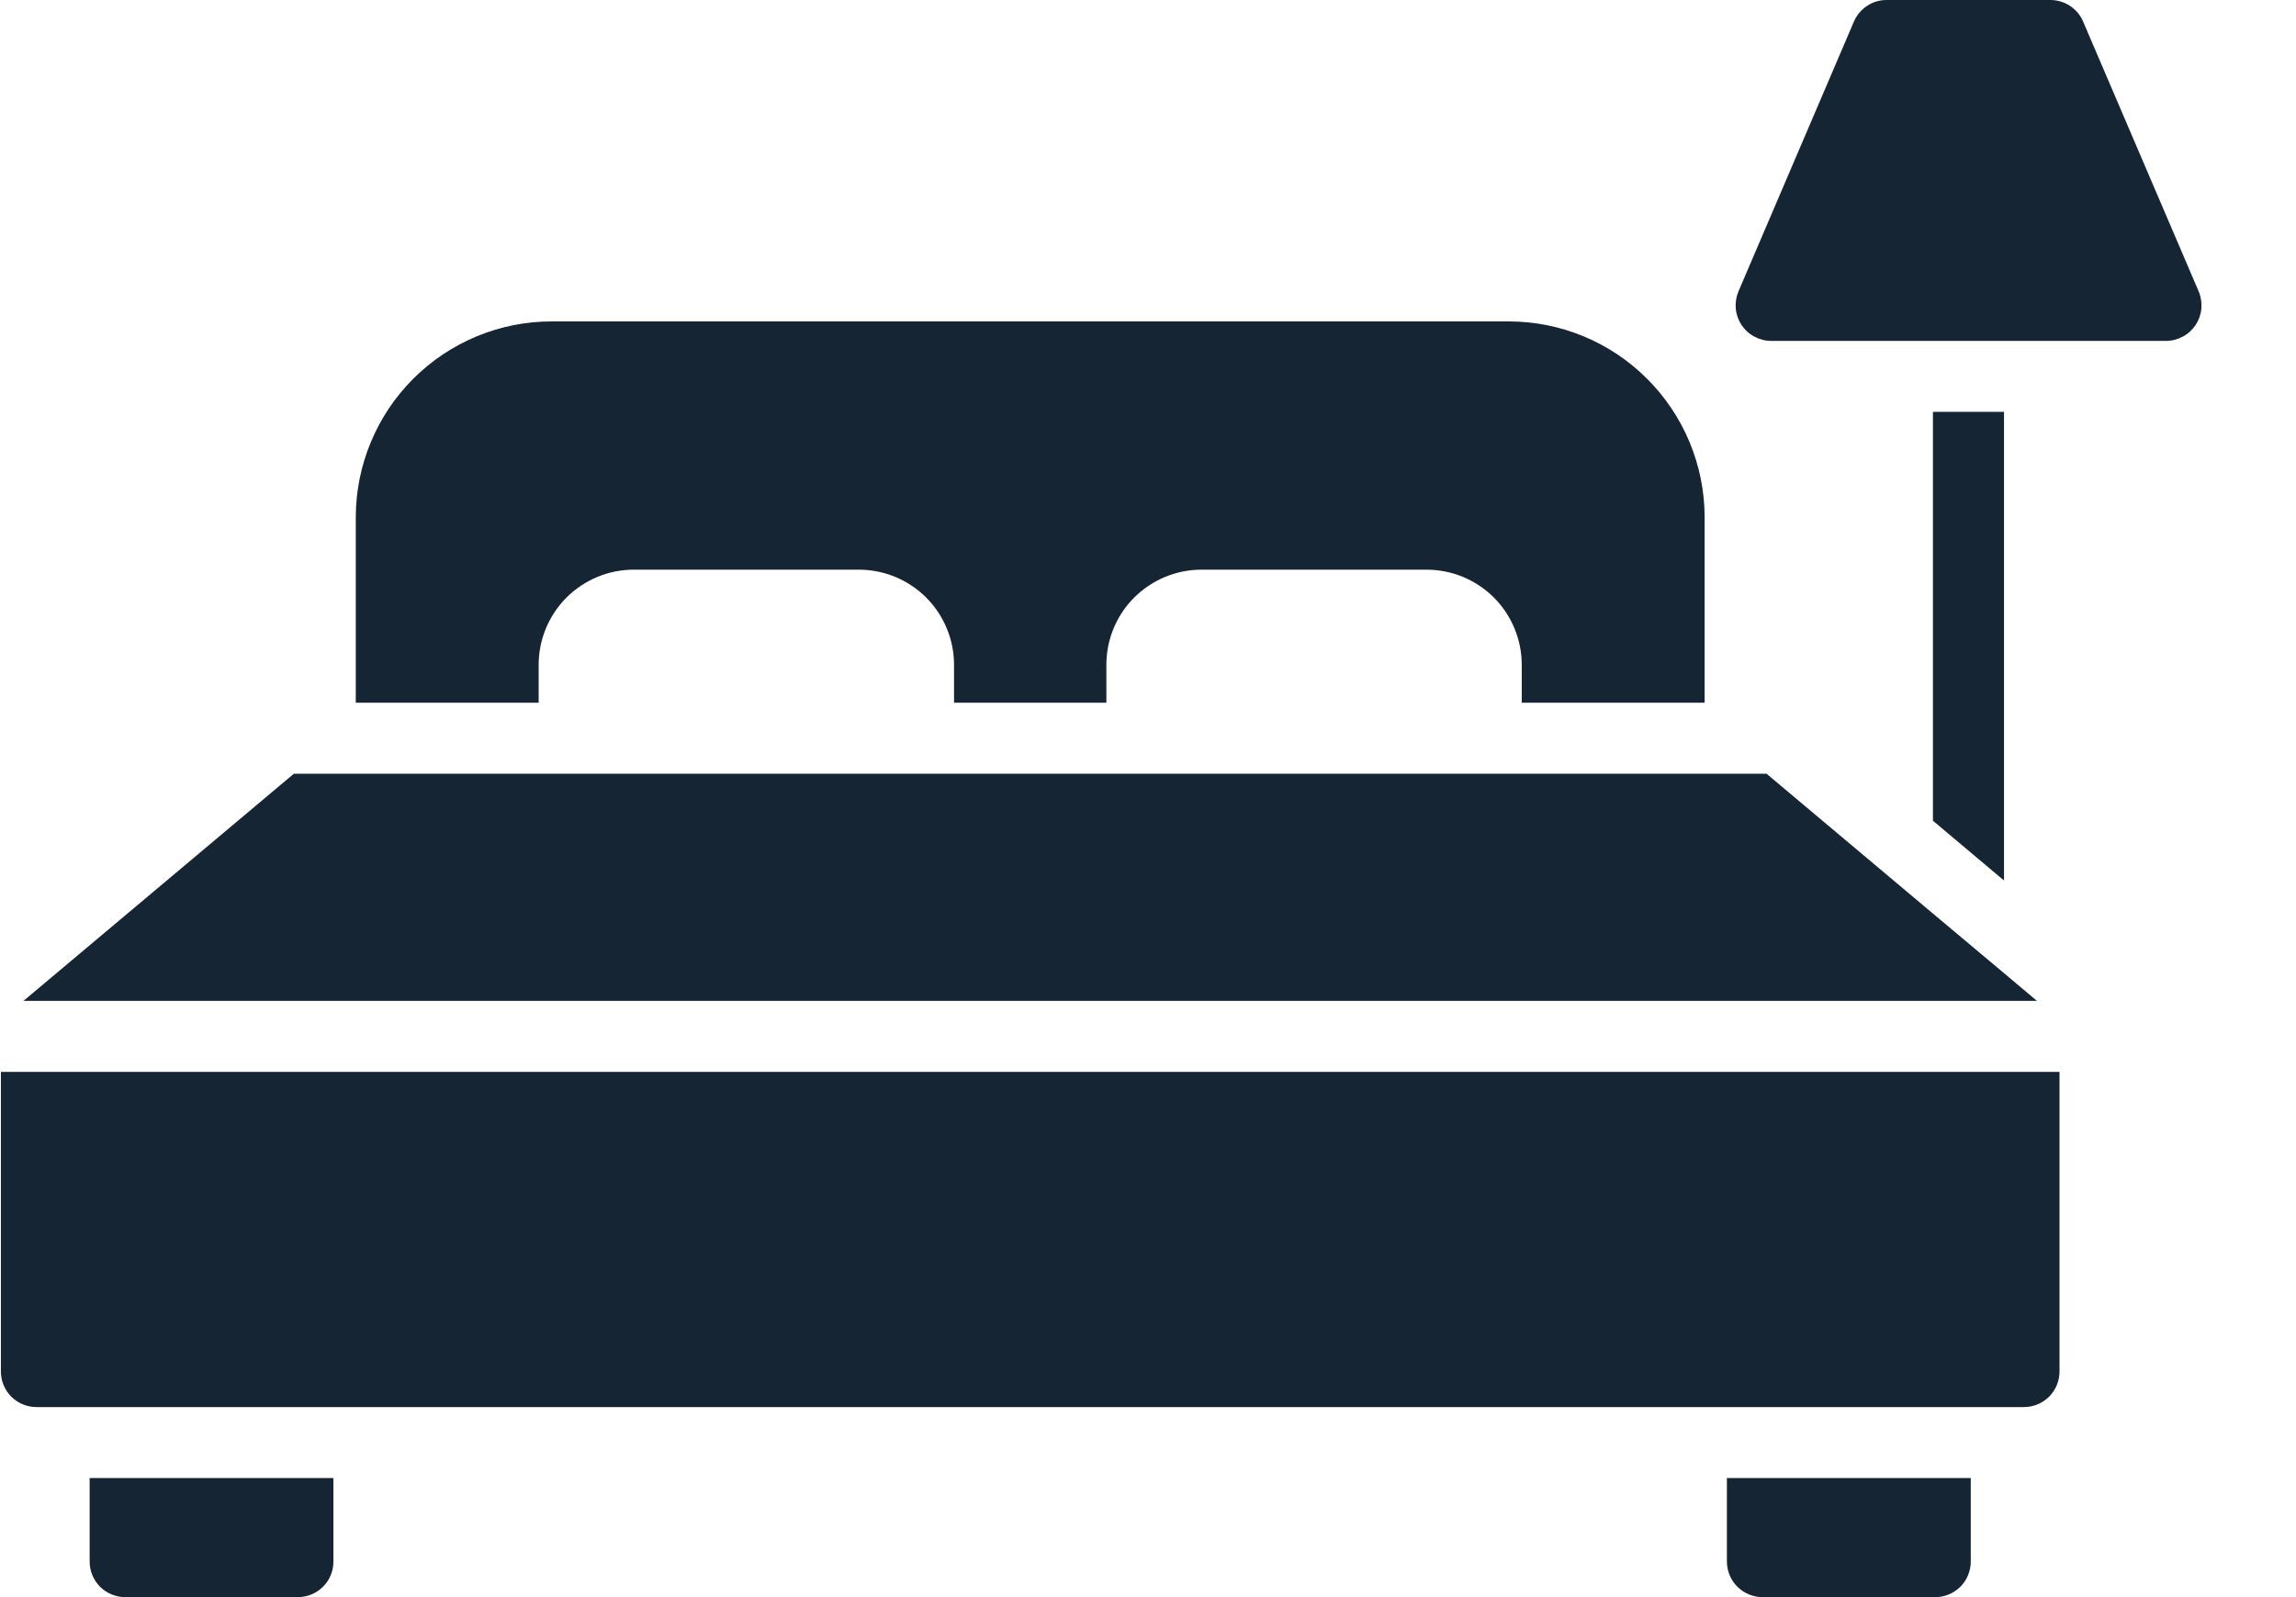 <svg width="23" height="16" viewBox="0 0 23 16" fill="none" xmlns="http://www.w3.org/2000/svg">
<path d="M20.075 8.821L19.363 8.222V4.126H20.075V8.821ZM22.025 2.919L20.867 0.215C20.84 0.151 20.794 0.097 20.736 0.059C20.678 0.021 20.61 0 20.54 0H18.898C18.828 2.66539e-05 18.761 0.02 18.703 0.059C18.645 0.097 18.6 0.151 18.572 0.215L17.415 2.919C17.392 2.973 17.383 3.032 17.388 3.091C17.393 3.15 17.413 3.206 17.445 3.255C17.478 3.304 17.522 3.345 17.574 3.372C17.625 3.4 17.683 3.415 17.742 3.415H21.698C21.757 3.415 21.814 3.4 21.866 3.372C21.918 3.345 21.962 3.304 21.995 3.255C22.027 3.206 22.047 3.15 22.052 3.091C22.057 3.032 22.048 2.973 22.025 2.919ZM5.396 7.04V6.66C5.396 6.407 5.497 6.165 5.675 5.986C5.854 5.808 6.096 5.707 6.348 5.707H8.604C8.857 5.707 9.099 5.808 9.278 5.986C9.456 6.165 9.557 6.407 9.557 6.66V7.04H11.083V6.66C11.083 6.407 11.183 6.165 11.362 5.986C11.541 5.808 11.783 5.707 12.036 5.707H14.291C14.544 5.707 14.786 5.808 14.965 5.986C15.143 6.165 15.244 6.407 15.244 6.66V7.04H17.076V5.18C17.075 4.661 16.868 4.162 16.5 3.795C16.133 3.427 15.634 3.22 15.115 3.22H5.525C5.005 3.22 4.507 3.427 4.139 3.795C3.772 4.162 3.565 4.661 3.564 5.18V7.04H5.396ZM19.299 10.027H20.405L20.075 9.749L19.363 9.152L17.696 7.751H2.944L0.235 10.027H19.299ZM1.609 14.807H0.898V15.644C0.898 15.739 0.936 15.829 1.002 15.896C1.069 15.962 1.159 16 1.253 16H2.985C3.079 16 3.169 15.962 3.236 15.896C3.303 15.829 3.34 15.739 3.34 15.644V14.807H1.609ZM18.011 14.807H17.299V15.644C17.3 15.739 17.337 15.829 17.404 15.896C17.471 15.962 17.561 16 17.655 16H19.387C19.481 16 19.571 15.962 19.638 15.896C19.704 15.829 19.742 15.739 19.742 15.644V14.807H18.011ZM0.72 10.738H0.009V13.74C0.009 13.835 0.047 13.925 0.113 13.992C0.18 14.058 0.27 14.096 0.364 14.096H20.276C20.37 14.096 20.46 14.058 20.527 13.992C20.593 13.925 20.631 13.835 20.631 13.74V10.738H0.72Z" fill="#162534"/>
</svg>
